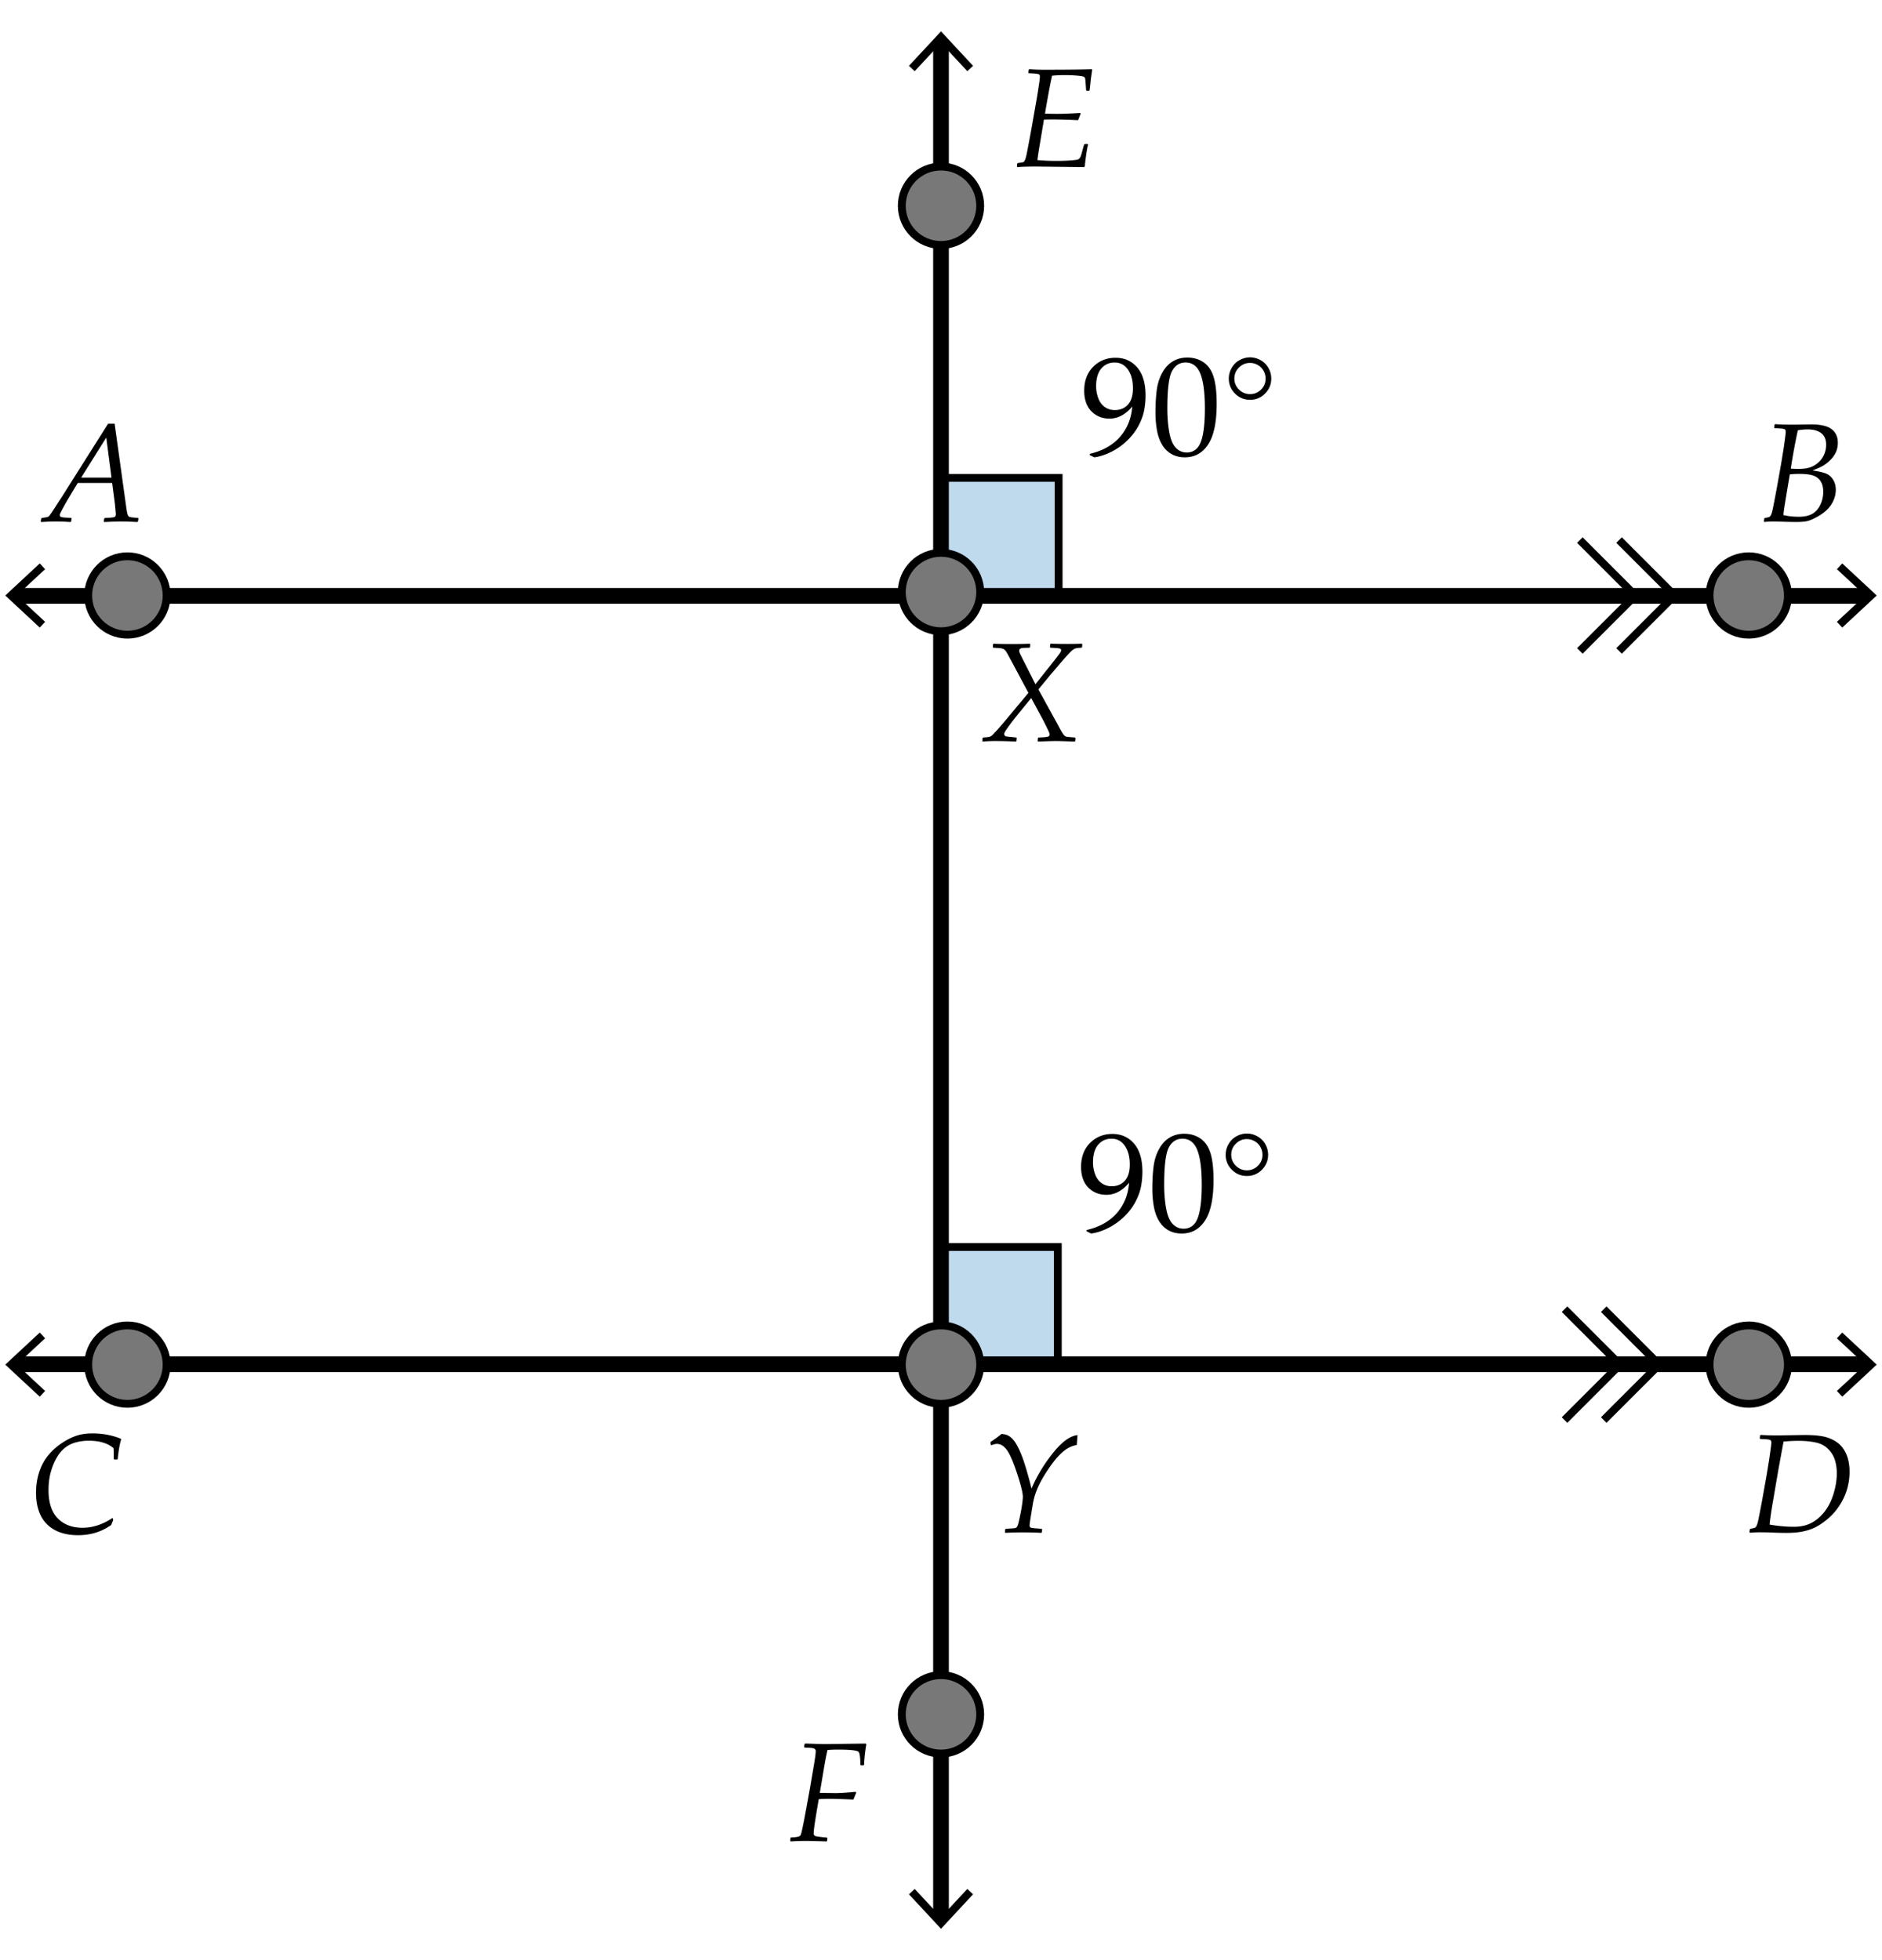 <svg xmlns="http://www.w3.org/2000/svg" width="240" height="250" viewBox="0 0 240 250"><path fill="#FFF" d="M0 0h240v250H0z"/><path fill="#BFD9ED" stroke="#000" stroke-miterlimit="10" d="M119.896 159.048h15v15h-15z"/><path d="M138.573 157.046v-.167c1.629-.375 2.909-1.092 3.841-2.148.932-1.059 1.456-2.352 1.573-3.881-.861 1.025-1.825 1.538-2.892 1.538-.674 0-1.262-.161-1.762-.483-.502-.322-.872-.741-1.112-1.257s-.36-1.119-.36-1.811c0-1.271.383-2.291 1.146-3.059.766-.768 1.713-1.151 2.844-1.151 1.143 0 2.066.413 2.773 1.239.705.826 1.059 2.016 1.059 3.568 0 .686-.064 1.343-.193 1.974-.129.629-.372 1.275-.729 1.938s-.831 1.277-1.419 1.846a8.306 8.306 0 0 1-1.996 1.42c-.74.377-1.472.616-2.192.716l-.581-.282zm.809-8.78c0 .51.089 1.01.269 1.498.178.49.452.867.821 1.135.369.266.803.399 1.301.399.691 0 1.248-.233 1.67-.698.422-.467.633-1.162.633-2.088 0-.961-.208-1.748-.624-2.359-.416-.613-.987-.919-1.714-.919-.697 0-1.265.258-1.7.773-.438.515-.656 1.268-.656 2.259zm7.567 3.339c0-1.043.053-1.982.158-2.816.105-.836.338-1.58.699-2.232.359-.654.811-1.143 1.354-1.469.541-.324 1.158-.487 1.85-.487.785 0 1.475.202 2.07.606.594.404 1.021 1.025 1.283 1.863.26.838.391 1.978.391 3.419 0 2.344-.359 4.069-1.076 5.177-.719 1.107-1.713 1.661-2.984 1.661-.639 0-1.203-.138-1.691-.413-.49-.275-.892-.674-1.205-1.195s-.532-1.137-.659-1.846a12.862 12.862 0 0 1-.19-2.268zm1.512-.509c0 1.113.084 2.127.25 3.041.168.914.445 1.572.836 1.973.389.402.854.603 1.393.603.521 0 .956-.179 1.305-.536s.604-.97.766-1.837c.16-.867.241-1.939.241-3.217 0-2.004-.19-3.486-.571-4.447s-1.011-1.441-1.89-1.441c-.768 0-1.348.372-1.74 1.116s-.59 2.325-.59 4.745zm10.547-6.522c.463 0 .906.117 1.332.352.424.234.76.564 1.006.988.246.426.369.881.369 1.367 0 .744-.264 1.381-.791 1.912-.527.529-1.166.795-1.916.795s-1.389-.266-1.916-.795a2.617 2.617 0 0 1-.791-1.912c0-.48.124-.936.373-1.367a2.56 2.56 0 0 1 1.012-.992 2.706 2.706 0 0 1 1.322-.348zm0 .712a1.92 1.92 0 0 0-1.406.585 1.91 1.91 0 0 0-.589 1.41c0 .545.196 1.012.589 1.402.393.389.861.584 1.406.584.551 0 1.02-.193 1.406-.58s.58-.855.58-1.406c0-.352-.091-.688-.272-1.006-.182-.32-.43-.564-.743-.734s-.637-.255-.971-.255z"/><path fill="#BFD9ED" stroke="#000" stroke-miterlimit="10" d="M120 60.951h15v15h-15z"/><path d="M138.973 58.048v-.167c1.629-.375 2.91-1.091 3.842-2.149s1.455-2.351 1.572-3.88c-.861 1.025-1.824 1.538-2.891 1.538-.674 0-1.262-.161-1.763-.483s-.872-.741-1.112-1.257-.359-1.119-.359-1.811c0-1.271.382-2.291 1.146-3.059s1.713-1.151 2.844-1.151c1.143 0 2.066.413 2.772 1.239s1.06 2.016 1.06 3.568c0 .686-.064 1.343-.193 1.973s-.373 1.276-.73 1.938-.83 1.277-1.419 1.846-1.254 1.042-1.995 1.419-1.473.617-2.193.716l-.581-.28zm.808-8.78c0 .51.09 1.009.269 1.499s.452.867.821 1.134.803.4 1.301.4c.691 0 1.248-.233 1.67-.699s.633-1.162.633-2.087c0-.961-.207-1.748-.623-2.36s-.988-.918-1.715-.918c-.697 0-1.264.258-1.7.773s-.656 1.267-.656 2.258zm7.569 3.339c0-1.043.053-1.982.158-2.817s.338-1.579.699-2.232c.359-.653.811-1.143 1.354-1.468.541-.325 1.158-.488 1.85-.488.785 0 1.475.202 2.07.606.594.404 1.021 1.025 1.283 1.863.26.838.391 1.978.391 3.419 0 2.344-.359 4.069-1.076 5.177-.719 1.107-1.713 1.661-2.984 1.661-.639 0-1.203-.138-1.691-.413a3.255 3.255 0 0 1-1.205-1.195c-.314-.521-.533-1.137-.66-1.846a12.845 12.845 0 0 1-.189-2.267zm1.511-.509c0 1.113.084 2.127.25 3.041.168.914.445 1.572.836 1.973.389.401.854.602 1.393.602.521 0 .955-.179 1.305-.536.348-.357.604-.97.766-1.837.16-.867.24-1.939.24-3.217 0-2.004-.189-3.486-.57-4.447s-1.012-1.441-1.891-1.441c-.768 0-1.348.372-1.74 1.116s-.589 2.326-.589 4.746zm10.547-6.522c.463 0 .906.117 1.332.352.424.234.76.564 1.006.989s.369.88.369 1.367c0 .744-.264 1.381-.791 1.912s-1.166.795-1.916.795-1.389-.265-1.916-.795-.791-1.167-.791-1.912c0-.48.123-.936.373-1.367a2.556 2.556 0 0 1 1.012-.993 2.72 2.72 0 0 1 1.322-.348zm0 .712c-.545 0-1.014.195-1.406.584s-.59.86-.59 1.411c0 .545.197 1.012.59 1.402s.861.584 1.406.584c.551 0 1.02-.193 1.406-.58s.58-.855.58-1.406c0-.352-.092-.687-.273-1.006s-.43-.564-.742-.734a2.016 2.016 0 0 0-.971-.255z"/><path fill="none" stroke="#000" stroke-width="2" stroke-miterlimit="10" d="M2 76h236"/><path d="M5.069 80.041l.682-.732-3.612-3.357 3.612-3.357-.682-.733-4.398 4.09zm229.863 0l-.683-.732 3.612-3.357-3.612-3.357.683-.733 4.397 4.09z"/><path fill="none" stroke="#000" stroke-width="2" stroke-miterlimit="10" d="M238 174H2"/><path d="M234.93 169.959l-.682.732 3.611 3.357-3.611 3.357.682.733 4.398-4.09zm-229.861 0l.682.732-3.611 3.357 3.611 3.357-.682.733-4.398-4.09z"/><g fill="none" stroke="#000" stroke-miterlimit="10"><path d="M204.515 166.977l7.072 7.072-7.072 7.07"/><path d="M199.515 166.977l7.072 7.072-7.072 7.07"/></g><g fill="none" stroke="#000" stroke-miterlimit="10"><path d="M206.469 68.88l7.072 7.072-7.072 7.07"/><path d="M201.469 68.88l7.072 7.072-7.072 7.07"/></g><circle fill="#787878" stroke="#000" stroke-miterlimit="10" cx="223.005" cy="75.951" r="5"/><circle fill="#787878" stroke="#000" stroke-miterlimit="10" cx="223.005" cy="174.049" r="5"/><circle fill="#787878" stroke="#000" stroke-miterlimit="10" cx="16.249" cy="174.048" r="5"/><circle fill="#787878" stroke="#000" stroke-miterlimit="10" cx="16.249" cy="75.951" r="5"/><path d="M5.255 66.584l-.062-.07.062-.387.079-.062.51-.079c.146-.023.246-.05.299-.079s.108-.079.167-.149.19-.258.396-.563.475-.724.809-1.257l.193-.281 6.082-9.624h.826l1.477 10.617c.082.592.155.949.22 1.072s.161.199.29.229.463.067 1.002.114l.053.07-.07.378-.079.07a37.71 37.71 0 0 0-2.118-.07c-.398 0-1.099.023-2.101.07l-.062-.07.062-.378.079-.07c.727-.029 1.141-.073 1.244-.132s.154-.185.154-.378c0-.047-.041-.498-.123-1.354l-.343-2.602H9.914l-1.239 2.057c-.117.193-.303.521-.558.984s-.401.743-.439.839-.058.176-.058.235c0 .1.057.174.171.224s.543.089 1.288.119l.053.07-.062.387-.079.07c-.68-.047-1.318-.07-1.916-.07-.492 0-1.099.023-1.82.07zm5.098-5.669h3.867l-.668-5.106-3.199 5.106zm214.657 5.66l-.07-.062.043-.378.07-.07c.328-.059.52-.103.572-.132s.109-.085.171-.167.13-.27.206-.563.27-1.274.58-2.944l.537-3.006.316-1.925c.193-1.307.289-2.051.289-2.232 0-.152-.03-.256-.092-.312s-.184-.094-.365-.114-.5-.04-.957-.057l-.063-.079.045-.369.088-.07c.533.047 1.32.07 2.363.07l2.215-.035c1.225 0 2.1.204 2.624.611s.786.986.786 1.736c0 .416-.08.809-.241 1.178s-.407.716-.738 1.042-.667.579-1.007.76-.756.363-1.248.545c.791.117 1.367.249 1.728.396s.657.403.892.769.352.801.352 1.305c0 .451-.096.899-.289 1.345s-.467.839-.818 1.182-.786.656-1.305.94-.941.461-1.27.532-.791.105-1.389.105c-.398 0-.982-.012-1.75-.035-.51-.018-.887-.026-1.133-.026a10.26 10.26 0 0 0-1.142.06zm2.416-.887c.557.146 1.217.22 1.979.22.686 0 1.248-.122 1.688-.365s.785-.625 1.037-1.147.377-1.084.377-1.688c0-.486-.094-.901-.281-1.244s-.482-.599-.887-.769-1.037-.255-1.898-.255c-.398 0-.797.021-1.195.062L228 61.943l-.361 2.197c-.114.674-.184 1.19-.213 1.548zm.941-5.916c.398.023.715.035.949.035.574 0 1.05-.057 1.428-.171s.73-.306 1.059-.576.59-.609.783-1.02.289-.85.289-1.318c0-.668-.209-1.16-.628-1.477s-.989-.475-1.71-.475c-.398 0-.822.038-1.273.114a80.94 80.94 0 0 0-.897 4.888zM14.352 193.605l.088.254-.264.643c-1.213.867-2.619 1.301-4.219 1.301-1.172 0-2.164-.222-2.975-.664s-1.412-1.066-1.802-1.872-.584-1.759-.584-2.86c0-.92.125-1.775.374-2.566s.601-1.48 1.055-2.066.996-1.104 1.626-1.555 1.266-.797 1.907-1.037 1.384-.361 2.228-.361c1.324 0 2.534.229 3.63.686l.035.098c-.176.51-.322 1.332-.439 2.469l-.07.07h-.369l-.07-.07c0-.773-.009-1.23-.026-1.371-.732-.633-1.787-.949-3.164-.949-.551 0-1.085.068-1.604.203s-.979.355-1.38.663-.759.726-1.072 1.253-.57 1.141-.769 1.841-.299 1.481-.299 2.343c0 1.594.391 2.791 1.173 3.594s1.838 1.205 3.168 1.205c1.299-.003 2.574-.419 3.822-1.252zm208.82 1.889l-.07-.061.044-.379.07-.07c.328-.059.519-.102.571-.131s.109-.086.172-.168c.061-.082.13-.27.206-.563s.27-1.273.58-2.943l.536-3.006.316-1.926c.193-1.307.29-2.051.29-2.232 0-.152-.03-.256-.093-.312-.061-.056-.183-.094-.364-.114s-.501-.039-.958-.057l-.062-.08.044-.369.088-.07c.563.041 1.301.063 2.215.063l3.349-.053c1.066 0 1.913.072 2.54.219s1.184.398 1.67.756.865.854 1.139 1.486c.271.633.408 1.373.408 2.223a7.82 7.82 0 0 1-1.375 4.447c-.455.662-.978 1.229-1.569 1.701s-1.126.814-1.604 1.028c-.477.214-.997.372-1.56.475s-1.219.153-1.969.153c-.516 0-1.096-.014-1.74-.043a37.756 37.756 0 0 0-1.591-.035c-.486.001-.914.02-1.283.061zm2.496-1.045c1.066.188 2.095.281 3.085.281.885 0 1.644-.17 2.276-.51s1.191-.825 1.674-1.455c.484-.63.86-1.392 1.13-2.285s.404-1.756.404-2.588c0-.58-.079-1.133-.237-1.657s-.445-.997-.861-1.419-.949-.702-1.6-.84-1.38-.207-2.188-.207c-.633 0-1.269.033-1.907.098l-.642 3.498-.747 4.359c-.211 1.231-.34 2.139-.387 2.725z"/><path fill="none" stroke="#000" stroke-width="2" stroke-miterlimit="10" d="M120 244.916V5.084"/><path d="M124.09 241.602l-.733-.682-3.356 3.611-3.357-3.611-.733.682 4.09 4.398zm0-233.204l-.733.682-3.356-3.612-3.357 3.612-.733-.682L120.001 4z"/><circle fill="#787878" stroke="#000" stroke-miterlimit="10" cx="120" cy="26.243" r="5"/><circle fill="#787878" stroke="#000" stroke-miterlimit="10" cx="120" cy="218.653" r="5"/><path d="M129.746 21.313l-.063-.07.027-.378.088-.07c.404-.047.641-.088.711-.123a.323.323 0 0 0 .105-.097c.088-.117.17-.331.246-.642.07-.275.293-1.436.668-3.48l.703-3.999c.252-1.523.379-2.42.379-2.689 0-.111-.027-.193-.08-.246s-.182-.091-.387-.114-.521-.044-.949-.062l-.053-.07.045-.378.078-.07c.568.047 1.178.07 1.828.07 3.082 0 5.121-.023 6.117-.07l.07.07c-.018.135-.07.498-.158 1.09l-.166 1.529-.07.07h-.309l-.07-.07c-.059-.891-.098-1.384-.118-1.481s-.073-.174-.158-.233-.372-.11-.861-.154-.989-.066-1.499-.066c-.697 0-1.266.026-1.705.079-.234 1.014-.535 2.625-.904 4.834.586.018 1.107.026 1.564.026.797 0 1.771-.038 2.926-.114l.063.088-.334.835a72.548 72.548 0 0 0-3.139-.097 57.4 57.4 0 0 0-1.213.018l-.535 3.208a37.42 37.42 0 0 0-.299 1.96c.809.07 1.594.105 2.355.105.744 0 1.375-.021 1.894-.062s.833-.086.944-.136.201-.135.269-.255.159-.406.276-.857c.082-.316.156-.571.221-.765l.078-.07h.369l.063.07c-.082.258-.169.716-.26 1.375s-.145 1.129-.162 1.411l-.115.079-6.117-.07c-1.019.001-1.806.025-2.363.071zm-28.909 213.55l-.062-.07.026-.377.088-.07c.703-.012 1.103-.104 1.2-.273s.3-1.092.611-2.768l.571-3.121.519-3.041c.158-.926.237-1.531.237-1.818 0-.1-.053-.193-.158-.281s-.524-.139-1.257-.15l-.062-.07.044-.377.079-.07c.152 0 .369.006.65.018l1.714.053 5.353-.07.088.078a20.82 20.82 0 0 0-.29 2.629l-.07.07h-.334l-.07-.07c0-.867-.066-1.406-.198-1.617s-1.03-.316-2.694-.316c-.434 0-.864.018-1.292.053-.135.539-.29 1.332-.466 2.381l-.519 3.086 1.986.025c.586 0 1.444-.055 2.575-.166l.088.096-.369.896a109.066 109.066 0 0 0-2.892-.096c-.51 0-1.017.014-1.521.043-.428 2.467-.642 3.871-.642 4.211-.035.252.022.411.171.479s.652.137 1.507.207l.07.07-.044.359-.079.07a75.643 75.643 0 0 0-2.61-.07 28.05 28.05 0 0 0-1.948.067z"/><circle fill="#787878" stroke="#000" stroke-miterlimit="10" cx="120" cy="174.049" r="5"/><circle fill="#787878" stroke="#000" stroke-miterlimit="10" cx="120" cy="75.511" r="5"/><path d="M128.217 195.504l-.063-.07.035-.377.08-.07c.68-.041 1.063-.07 1.15-.088s.156-.046.203-.084.101-.129.162-.272.16-.54.295-1.19.229-1.183.281-1.596.078-.693.078-.84c0-.51-.247-1.512-.742-3.006s-.932-2.492-1.31-2.996-.792-.756-1.243-.756c-.193 0-.428.055-.703.166l-.098-.061-.035-.281.053-.105a12.04 12.04 0 0 0 1.346-.984c.316.012.592.072.826.184s.475.313.721.603.508.743.786 1.358.558 1.4.839 2.355.502 1.777.66 2.469c.686-1.6 1.596-3.111 2.732-4.535s2.184-2.188 3.139-2.293l-.098 1.266c-.363.059-.722.184-1.076.377s-.747.51-1.178.949-.922 1.074-1.473 1.903-.971 1.581-1.261 2.255-.491 1.342-.603 2.004c-.281 1.658-.422 2.568-.422 2.732s.045.268.133.309.324.076.711.105l.695.053.061.07-.035.377-.078.07a42.846 42.846 0 0 0-4.568-.001zm-2.873-100.923l-.07-.07.025-.378.088-.07c.398-.023.656-.051.773-.083s.219-.082.304-.149.275-.262.571-.584.689-.776 1.182-1.362l2.928-3.516-2.084-3.902-.457-.844c-.164-.305-.283-.505-.359-.602s-.16-.171-.251-.224-.2-.089-.329-.11-.463-.045-1.002-.075l-.053-.07.025-.378.08-.07c.428.029 1.15.044 2.17.044 1.137 0 1.949-.015 2.436-.044l.061.07-.025.378-.08.07-.721.018c-.229.012-.383.05-.465.114s-.123.149-.123.255c0 .088.039.218.118.391s.263.541.55 1.103l1.406 2.777 2.029-2.558c.58-.732.934-1.188 1.06-1.367s.188-.312.188-.4c0-.094-.045-.166-.136-.215s-.499-.089-1.226-.119l-.063-.07.027-.378.078-.07c.656.023 1.371.035 2.145.035.633 0 1.234-.012 1.803-.035l.07.07-.027.378-.078.07c-.357.018-.596.042-.713.075s-.238.091-.364.176-.353.306-.681.664-.672.747-1.029 1.169l-1.213 1.424-1.494 1.811 2.277 4.14.51.94c.188.334.322.554.404.659s.16.18.236.224.154.072.233.083.415.041 1.007.088l.061.07-.025.378-.088.07-.484-.018a53.688 53.688 0 0 0-1.871-.053c-.434 0-1.195.023-2.285.07l-.07-.07.035-.378.078-.07c.604-.018.99-.05 1.16-.097s.256-.144.256-.29c0-.053-.011-.113-.031-.18s-.145-.335-.373-.804-.391-.788-.484-.958l-1.459-2.707-1.643 2.021c-.404.492-.773.965-1.107 1.419s-.533.744-.598.87-.098.215-.098.268c0 .076.021.142.063.198s.098.094.171.114.247.042.522.066l.783.079.061.07-.035.378-.078.07a55 55 0 0 0-2.559-.07c-.645.001-1.192.024-1.643.071z"/></svg>